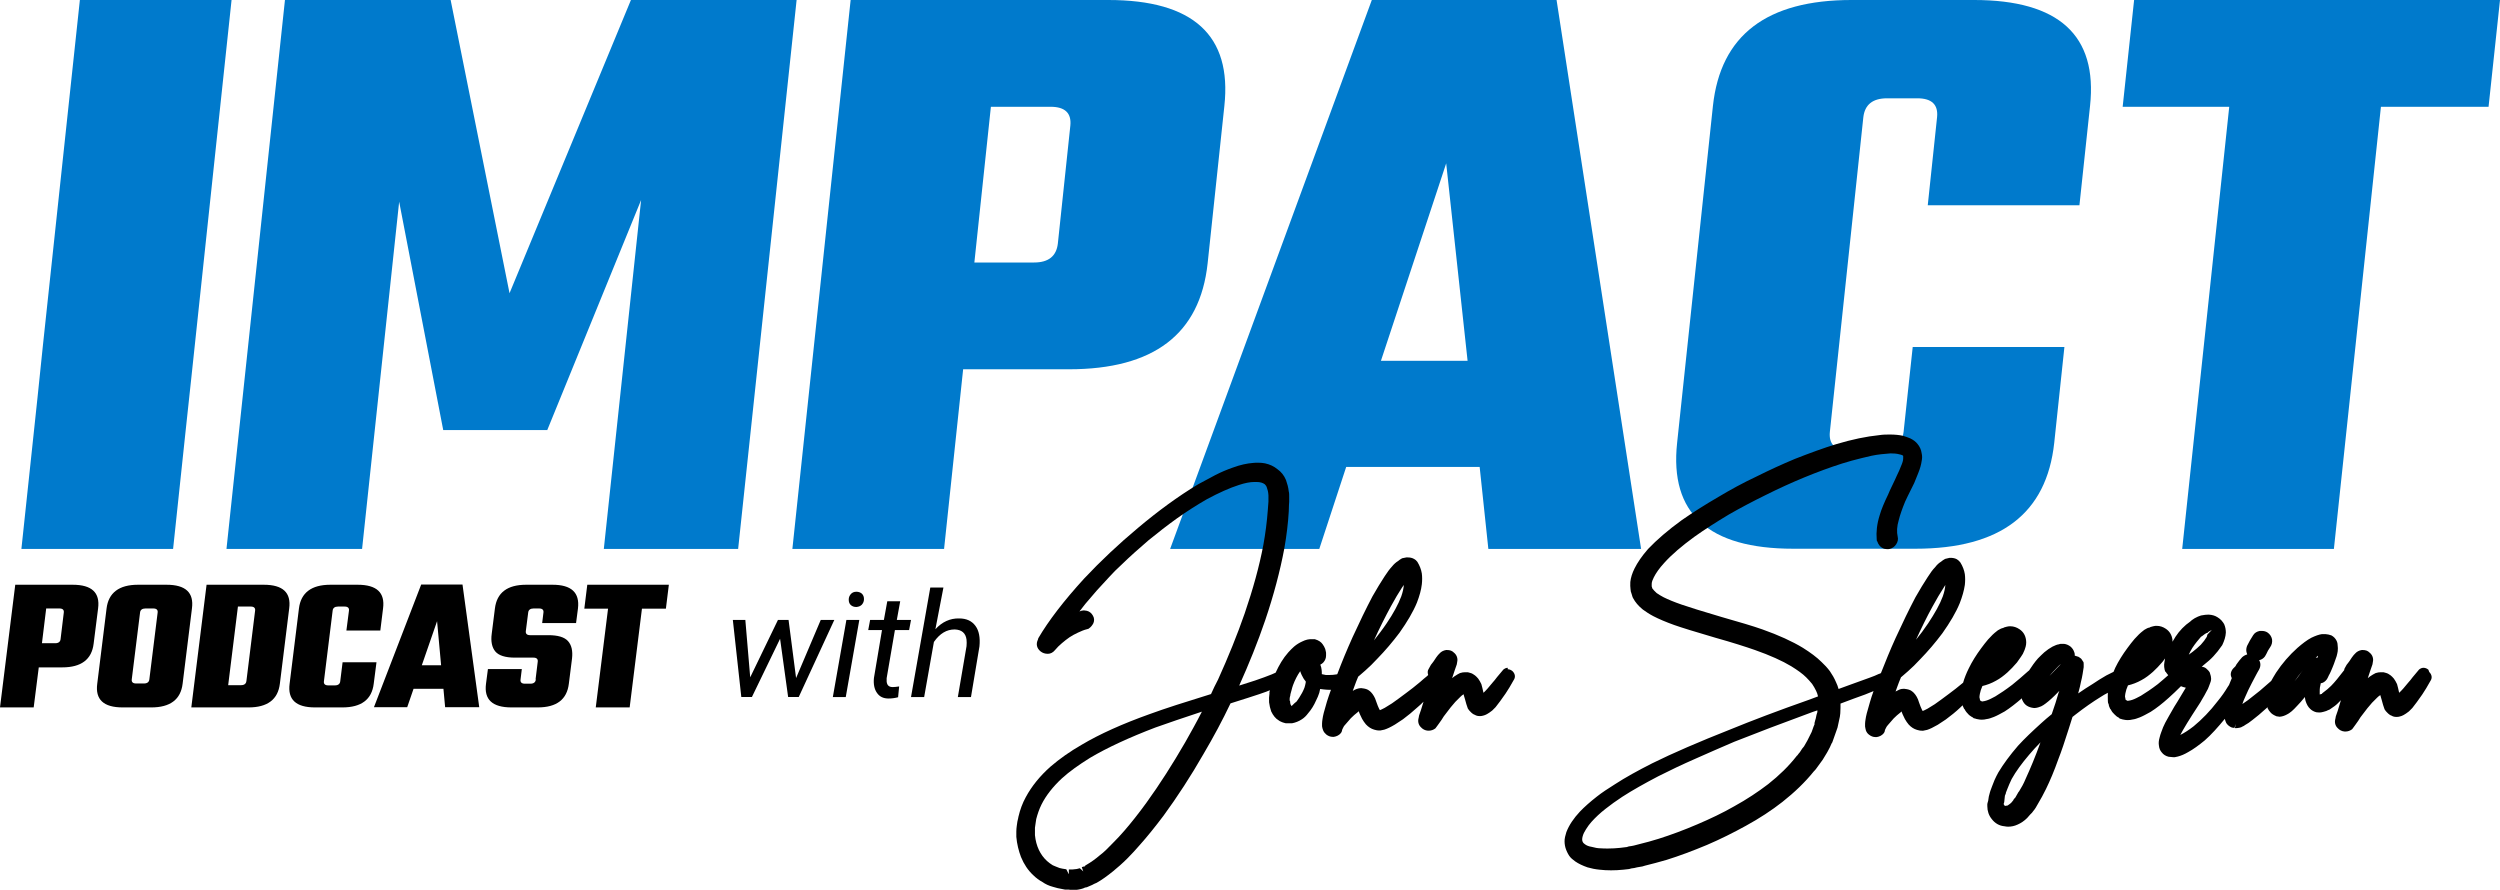 <svg xmlns="http://www.w3.org/2000/svg" viewBox="0 0 118 42" width="118" height="42">
  <defs>
    <style>
      .d {
        fill: #000;
      }

      .d, .e {
        stroke-width: 0px;
      }

      .e {
        fill: #007acc;
      }
    </style>
  </defs>
  <g id="b" data-name="impact">
    <path class="e" d="M17.08,25.91h-6.39L13.45,0h7.82l2.78,13.84L29.78,0h7.82l-2.76,25.91h-6.34l1.76-16.47-4.43,10.86h-4.91l-2.08-10.78-1.75,16.39Z"/>
    <path class="e" d="M40.15,0h12.16c4.01,0,5.84,1.67,5.48,5l-.79,7.43c-.36,3.34-2.54,5-6.55,5h-4.99l-.9,8.48h-7.16L40.15,0ZM49.93,11.5l.59-5.57c.06-.59-.25-.89-.93-.89h-2.82l-.78,7.35h2.82c.68,0,1.05-.3,1.12-.89Z"/>
    <path class="e" d="M70.25,25.91l-.41-3.87h-6.3l-1.27,3.87h-7.04L64.75,0h8.72l3.99,25.91h-7.2ZM65.18,17.03h4.09l-1.01-9.32-3.08,9.32Z"/>
    <path class="e" d="M98.15,9.69h-7.16l.44-4.16c.06-.59-.25-.89-.93-.89h-1.43c-.68,0-1.05.3-1.12.89l-1.58,14.85c-.06.59.25.89.93.89h1.43c.68,0,1.05-.3,1.12-.89l.43-4h7.16l-.48,4.52c-.36,3.34-2.54,5-6.55,5h-5.77c-4.01,0-5.84-1.67-5.48-5l1.69-15.9c.36-3.34,2.54-5,6.55-5h5.77c4.01,0,5.84,1.67,5.48,5l-.5,4.68Z"/>
    <path class="e" d="M118,0l-.54,5.04h-5.08l-2.22,20.87h-7.16l2.22-20.87h-5.03l.54-5.04h17.27Z"/>
    <polygon class="e" points="9.03 17.84 10.93 0 3.77 0 2.03 16.26 1.77 18.77 1.01 25.91 8.17 25.91 8.76 20.35 9.03 17.84"/>
  </g>
  <g id="c" data-name="subtext">
    <g>
      <path class="d" d="M71.17,31.52c-.06,0-.17.02-.25.13l-.26.31c-.07.1-.15.19-.22.27-.16.2-.3.36-.42.47-.04-.18-.07-.31-.1-.41-.05-.1-.09-.18-.15-.26-.05-.06-.1-.11-.15-.15-.07-.05-.14-.1-.23-.12-.04-.01-.08-.02-.11-.03,0,0-.12,0-.13,0-.07,0-.15.01-.24.04-.08.04-.17.09-.27.16-.03.02-.06.05-.1.08.1-.3.17-.52.22-.65,0,0,.02-.11.02-.12.04-.17-.03-.34-.16-.44-.08-.08-.17-.12-.34-.12,0,0-.02,0-.02,0-.13.02-.24.08-.31.16-.05.04-.1.11-.16.19l-.12.18c-.04.05-.07.1-.13.17l-.1.18c-.07.1-.06.2-.03.3-.03.03-.05.05-.05.05-.1.08-.22.18-.33.28-.23.19-.45.37-.66.52-.26.2-.49.36-.67.49-.14.09-.26.16-.34.21-.11.06-.18.09-.23.11-.02-.04-.06-.1-.1-.21l-.07-.19c-.04-.12-.07-.2-.11-.26-.04-.07-.09-.14-.14-.19-.04-.04-.08-.07-.14-.11-.06-.03-.12-.05-.18-.06-.02,0-.13-.02-.14-.02-.07,0-.14.01-.22.04-.06.02-.11.05-.18.09.03-.07.05-.15.08-.22.05-.14.11-.3.18-.46.01,0,.02-.01.03-.02l.3-.26c.18-.16.38-.35.58-.57.36-.37.71-.78,1.04-1.22.36-.51.64-.98.82-1.42.12-.31.2-.6.23-.86.02-.18.02-.35,0-.51-.03-.19-.1-.37-.21-.55-.04-.05-.08-.1-.18-.15-.08-.04-.16-.06-.29-.06-.02,0-.03,0-.05,0l-.2.04c-.07.04-.15.09-.19.13-.1.06-.2.15-.28.25-.12.13-.24.29-.36.48-.17.26-.36.57-.57.94-.3.57-.61,1.21-.94,1.93-.27.6-.51,1.18-.72,1.74-.01,0-.02.01-.03.01-.11.02-.23.03-.35.03-.06,0-.12,0-.16,0-.06-.01-.13-.03-.19-.04,0-.07,0-.14-.01-.21-.01-.09-.03-.16-.05-.2,0-.01,0-.03-.01-.04.05-.02.1-.06.14-.1.09-.1.13-.21.13-.33v-.13s-.03-.16-.04-.18c-.03-.08-.07-.15-.12-.22-.07-.1-.17-.18-.37-.24-.02,0-.15,0-.17,0-.05,0-.11,0-.19.02-.08.02-.16.05-.24.09-.13.06-.25.13-.38.24-.09.08-.18.17-.27.27-.25.28-.44.61-.6.96-.06.03-.12.05-.18.08-.21.09-.48.18-.79.29l-.75.24c.46-1.02.88-2.06,1.23-3.09.4-1.18.7-2.32.9-3.38.11-.63.18-1.22.21-1.75,0-.27.02-.42.02-.45v-.23c0-.11,0-.2-.02-.26-.02-.19-.07-.37-.13-.54-.09-.22-.23-.39-.4-.51-.17-.14-.36-.23-.59-.28-.1-.02-.21-.03-.33-.03-.07,0-.15,0-.23.01-.28.02-.61.09-.96.22-.26.09-.55.21-.84.36-.25.13-.51.27-.8.43-.95.57-1.9,1.27-2.84,2.06-.91.76-1.76,1.56-2.54,2.39-.95,1.04-1.68,1.99-2.16,2.81,0,.02-.02.04-.02.07-.1.2-.06.41.13.56.09.07.2.11.34.11h0c.13,0,.25-.07.33-.17.1-.12.21-.23.33-.33.12-.1.24-.2.36-.28.12-.08.25-.15.4-.22.15-.07.29-.13.42-.16.01,0,.02,0,.03-.01.03,0,.05-.01.07-.03.09-.06.16-.15.21-.25.05-.12.04-.25-.03-.36-.06-.11-.16-.19-.28-.22-.02,0-.12-.02-.14-.02-.07,0-.14.02-.21.05,0,0,0,0,0,0,.09-.12.19-.24.28-.36.16-.19.34-.4.54-.63l.58-.63c.17-.19.37-.39.6-.6.39-.38.81-.75,1.25-1.13.44-.36.89-.71,1.35-1.04.49-.35.97-.65,1.42-.91.56-.3,1.07-.53,1.51-.67.27-.09.52-.14.72-.14,0,0,.1,0,.11,0,.17,0,.3.04.39.11.04.04.08.09.1.17.03.08.06.18.07.35v.3s-.01.16-.03.4c-.04.54-.11,1.09-.21,1.64-.19,1.01-.49,2.09-.88,3.23-.35,1.01-.78,2.07-1.26,3.13-.12.23-.23.45-.33.68-1.23.38-2.17.68-2.88.94-1.29.46-2.38.95-3.22,1.45-.56.32-1.05.67-1.47,1.03-.51.45-.9.94-1.17,1.44-.16.29-.27.59-.35.93,0,.03-.02.09-.05.23,0,.03-.01.1-.03.21-.01.08-.02.16-.02.26v.25c.03.34.11.66.22.95.14.34.33.63.58.86.13.13.28.24.43.32.14.1.31.18.5.23.12.04.28.08.57.13.03,0,.07,0,.13,0,.01,0,.03,0,.04,0l.15.02h.13s.02,0,.02,0c.19-.02.38-.06.48-.12.05,0,.07,0,.33-.12.06-.03.12-.07.21-.1.25-.14.51-.33.77-.54.22-.18.45-.38.68-.61.21-.21.41-.43.6-.65.34-.38.71-.84,1.11-1.37.65-.89,1.29-1.87,1.89-2.92.46-.78.89-1.58,1.27-2.38.64-.2,1.1-.35,1.37-.44.18-.06.34-.12.49-.18-.02.06-.03.12-.02.14-.02.14-.03.28-.02.43.02.15.05.29.1.43.09.19.21.34.35.42.03.02.06.05.17.09.05.02.1.03.17.05.05,0,.1,0,.15,0,.05,0,.1,0,.14,0,.16-.03.32-.09.47-.19.11-.07.21-.17.29-.28.15-.17.28-.38.38-.61.06-.12.11-.23.15-.36.01-.05.02-.11.04-.18.05,0,.1.02.15.02.1.01.19.02.28.02.03,0,.06,0,.08,0-.07.2-.14.39-.19.56-.06.2-.11.38-.15.53-.03.12-.05.22-.06.3-.01.07-.02.14-.02.2v.13c.01.06.02.12.05.19.03.08.09.15.15.2.09.07.19.11.3.11h.06c.13-.02.25-.08.33-.18.02-.03.04-.06.05-.1,0-.05.03-.1.06-.16.02-.05.05-.09.09-.13.08-.09.17-.2.27-.31.1-.1.2-.19.33-.29.01-.01.03-.03.04-.04l.05.13c.04.09.08.17.11.23.06.1.11.18.18.26.12.13.25.21.39.25.07.02.14.04.25.04.01,0,.03,0,.04,0l.19-.04c.13-.04.3-.12.5-.24l.38-.25c.23-.17.46-.36.69-.57.11-.09.19-.17.28-.26l-.12.39-.09.26s-.02.09-.02.11c-.05.17-.01.33.1.44.09.1.2.16.34.17,0,0,.03,0,.03,0,.12,0,.23-.04.32-.11.02-.02.04-.05.06-.08.05-.06.12-.17.23-.32.07-.12.14-.22.2-.29.15-.21.31-.4.45-.56l.24-.24c.05-.05.1-.09.15-.12.02.06.03.13.06.21.05.19.09.33.14.46.04.06.08.12.11.14.08.09.17.15.22.16.06.04.14.06.22.06.06,0,.12,0,.17-.02.06-.01.12-.04.18-.07.07-.04.15-.09.25-.17l.16-.16c.13-.16.29-.38.47-.64.12-.18.25-.39.38-.63.1-.14.08-.3-.05-.43-.07-.06-.15-.09-.23-.09ZM64.84,30.25c.27-.6.55-1.15.81-1.63.19-.35.37-.65.52-.88.03-.04.06-.09.09-.13-.01.16-.05.34-.12.54-.14.37-.37.8-.69,1.27-.18.27-.39.54-.61.82ZM60.87,33.07c0-.08,0-.15.03-.23,0-.06.03-.15.06-.26.02-.08.04-.16.07-.24.09-.24.2-.46.34-.66.02.06.04.12.07.18.05.11.11.21.19.3,0,.02,0,.04,0,.06-.02.1-.04.18-.06.24-.03.07-.06.15-.11.24-.1.18-.19.32-.26.41-.06.05-.13.1-.24.22,0-.01-.04-.08-.05-.09-.01-.05-.02-.1-.02-.16ZM50.44,41.25h0l-.11-.22c-.14-.02-.25-.04-.32-.06-.12-.05-.24-.09-.32-.13-.1-.06-.19-.13-.27-.2-.32-.29-.52-.71-.57-1.22v-.35c.02-.13.03-.21.03-.21,0,0,0,0,0,0,.02-.12.03-.2.03-.2.06-.23.14-.47.25-.69.21-.42.54-.84.96-1.23.35-.32.8-.64,1.33-.97.81-.48,1.85-.96,3.08-1.43.59-.21,1.32-.46,2.2-.75-.26.51-.53.99-.79,1.45-.59,1.02-1.2,1.98-1.83,2.85-.37.51-.72.95-1.04,1.32-.17.2-.36.4-.57.61-.21.22-.4.41-.59.55-.21.18-.42.33-.63.45-.05.03-.1.06-.06.07-.03,0-.13.02-.16.04l.07.2-.16-.15c-.09.03-.19.05-.36.06h-.16v.21h0Z"/>
      <path class="d" d="M114.62,31.61c-.07-.06-.15-.09-.23-.09-.06,0-.17.02-.25.13l-.26.31c-.07.1-.15.19-.22.27-.16.2-.3.36-.42.47-.04-.18-.07-.31-.1-.41-.05-.1-.09-.18-.15-.26-.05-.06-.1-.11-.15-.15-.07-.05-.14-.1-.23-.12-.04-.01-.08-.02-.11-.03,0,0-.12,0-.13,0-.07,0-.15.01-.24.04-.08.04-.17.09-.27.16-.03.02-.06.05-.1.08.1-.3.17-.52.22-.65,0,0,.02-.11.02-.12.04-.17-.03-.34-.16-.44-.08-.08-.17-.12-.34-.12,0,0-.02,0-.02,0-.13.02-.24.08-.31.16-.05.04-.1.11-.16.19l-.12.18c-.04.05-.07.1-.13.17l-.1.18s-.01.05-.02.08c0,0,0,0-.01.01-.23.3-.43.55-.6.72-.12.12-.23.21-.34.29-.05.04-.11.08-.09.09-.03,0-.06.02-.11.03,0-.04,0-.08,0-.13,0-.06,0-.13.01-.2.01-.06.02-.12.04-.2.11-.01.21-.08.29-.19.03-.06.07-.12.09-.18.03-.06.07-.12.1-.2.05-.12.1-.23.14-.34.05-.13.09-.26.13-.37.02-.08.04-.16.05-.23.01-.11.01-.2,0-.24,0-.08-.01-.16-.05-.25-.06-.12-.14-.2-.25-.26,0,0-.14-.04-.14-.04-.02,0-.12-.02-.14-.02h-.16c-.15.02-.31.08-.5.17-.21.11-.43.28-.66.48-.38.34-.72.73-1.01,1.17-.09.14-.16.27-.23.39l-.53.46c-.21.17-.4.32-.57.45-.1.07-.18.13-.26.18.03-.1.08-.22.14-.35.08-.19.18-.4.3-.63.05-.09.11-.2.2-.38,0-.01.15-.27.15-.27.08-.15.08-.31,0-.44.15-.03.27-.13.34-.29.04-.1.11-.22.18-.32.08-.11.11-.24.09-.38-.03-.13-.1-.24-.22-.32-.08-.05-.17-.07-.26-.07-.01,0-.09,0-.1,0-.14.03-.24.09-.31.2-.11.17-.21.34-.29.51-.05.13-.05.26,0,.37,0,.01,0,.02.01.03-.08.02-.16.06-.24.13-.09.1-.18.21-.27.34,0,.02-.04.06-.05.09l-.11.11c-.11.13-.14.29-.07.42,0,0,0,.02.01.03-.05.12-.09.21-.13.32-.02.03-.04.06-.06.09-.13.22-.29.45-.48.68-.35.46-.74.86-1.13,1.18-.23.18-.45.32-.63.41,0,0,0,0,0,0,.03-.06.07-.13.12-.22.13-.22.27-.46.44-.72l.31-.48c.06-.09.11-.17.14-.23.1-.17.18-.3.22-.39.06-.1.1-.18.12-.25.02-.06.04-.11.06-.16,0,0,.03-.09.03-.09.02-.08.02-.15,0-.24l-.05-.17c-.04-.07-.1-.13-.17-.19-.05-.04-.11-.07-.21-.08.03-.02.06-.05.08-.07.19-.15.34-.28.47-.42.14-.15.27-.31.42-.53.1-.21.16-.4.17-.59,0-.13-.02-.26-.08-.4-.03-.05-.06-.1-.13-.18-.06-.06-.12-.11-.19-.15-.11-.07-.24-.11-.41-.12-.1,0-.21.01-.36.04-.1.03-.19.07-.3.13l-.12.08c-.05.04-.09.07-.08.07-.28.19-.52.44-.71.73-.05.08-.09.16-.14.23,0-.03,0-.07,0-.1-.03-.21-.13-.39-.31-.51-.13-.09-.28-.14-.43-.14-.05,0-.1,0-.17.02-.1.02-.17.05-.17.06-.08.01-.15.05-.25.11l-.15.12s-.05.05-.1.09c-.06.06-.13.13-.21.22-.11.13-.22.27-.33.42-.23.31-.43.63-.58.94-.03.07-.05.13-.08.19-.1.05-.21.1-.34.17-.22.13-.44.26-.64.4-.23.14-.46.29-.69.45.07-.25.11-.43.13-.54.03-.12.06-.25.08-.38l.05-.32v-.15c0-.06,0-.09-.04-.13-.02-.04-.05-.08-.08-.12-.02-.02-.11-.08-.13-.09-.03-.01-.06-.02-.16-.05h-.01c0-.06,0-.11-.03-.18-.03-.09-.08-.17-.17-.25-.09-.07-.2-.12-.31-.13,0,0-.11,0-.12,0-.02,0-.08,0-.11.02-.09.01-.19.05-.31.11-.13.07-.26.16-.39.27-.09.08-.19.18-.3.29-.15.17-.29.37-.42.57,0,0-.02.01-.03.02-.26.24-.52.45-.76.65-.3.23-.57.41-.8.55-.15.08-.28.15-.4.19-.07.02-.12.04-.22.05,0,0-.02,0-.03-.01-.02-.01-.05-.03-.07-.04,0-.04-.03-.13-.03-.15,0-.05.01-.09.02-.16.02-.11.06-.24.12-.37h0c.21-.05.43-.13.64-.25.19-.1.37-.24.54-.39.15-.14.3-.29.45-.47.06-.08.12-.17.19-.27l.09-.14s.08-.18.08-.18c0-.02.02-.04.02-.06.05-.13.07-.27.05-.41-.03-.22-.13-.39-.31-.51-.13-.09-.28-.14-.43-.14-.05,0-.1,0-.17.02-.1.02-.17.05-.17.06-.07.01-.15.05-.25.11l-.15.12s-.05.05-.1.09c-.06.06-.13.13-.21.22-.11.13-.22.27-.33.42-.23.31-.43.63-.58.94-.12.24-.21.47-.27.68,0,0,0,0-.01.01-.23.19-.45.37-.66.52-.26.2-.49.36-.67.49-.14.09-.26.16-.34.21-.11.06-.18.09-.23.11-.02-.04-.06-.1-.1-.21l-.07-.19c-.03-.11-.07-.2-.11-.27-.04-.07-.09-.14-.14-.19-.04-.04-.08-.07-.14-.11-.06-.03-.12-.05-.18-.06-.02,0-.13-.02-.14-.02-.07,0-.15.01-.22.04-.05.02-.11.05-.18.09.03-.07.05-.15.08-.22.05-.14.11-.3.18-.46.01,0,.02-.01.03-.02l.3-.26c.18-.16.38-.35.58-.57.36-.37.71-.78,1.04-1.22.36-.51.64-.98.82-1.42.12-.31.2-.59.24-.86.02-.18.02-.35,0-.51-.03-.19-.1-.37-.21-.55-.04-.05-.08-.1-.18-.16-.08-.04-.17-.06-.29-.06h-.04l-.21.05c-.07.04-.15.09-.19.13-.1.06-.2.15-.28.26-.12.12-.24.29-.36.48-.17.26-.36.57-.57.94-.3.57-.61,1.21-.94,1.93-.26.57-.48,1.12-.69,1.65-.03.02-.06.03-.1.04-.12.06-.27.12-.44.18-.24.09-.55.2-.94.34l-.52.19c-.03-.11-.07-.22-.12-.32-.08-.19-.18-.36-.29-.52-.12-.16-.25-.3-.39-.43-.23-.23-.53-.45-.88-.67-.51-.31-1.15-.6-1.91-.87-.45-.16-1.1-.35-1.94-.59-.92-.27-1.55-.47-1.87-.58-.35-.12-.64-.24-.86-.35-.13-.07-.25-.14-.33-.2-.09-.08-.16-.16-.21-.23,0-.02,0-.05-.02-.08v-.12c0-.09.04-.19.1-.31.1-.2.26-.43.49-.68.35-.39.83-.8,1.42-1.23.49-.35,1.04-.7,1.64-1.06.56-.32,1.13-.62,1.72-.91,1.24-.62,2.46-1.12,3.61-1.49.31-.1.62-.18.94-.26.31-.08.62-.15.91-.18.18-.02.33-.03.44-.04.16,0,.29.01.4.04.15.03.19.06.2.08,0,.02,0,.05,0,.12,0,.1-.04.22-.11.38-.04.11-.1.25-.19.43-.04.1-.11.24-.2.43-.1.21-.18.37-.21.46-.18.37-.32.7-.4.98-.13.41-.17.8-.14,1.14,0,.03,0,.07.03.1.02.07.06.14.11.2.06.07.13.11.21.14.05.01.1.02.15.02.02,0,.09,0,.11-.01.13-.03.24-.11.31-.22.08-.12.1-.25.07-.36-.05-.22-.04-.48.05-.78.06-.24.16-.53.3-.87.02-.05.16-.34.43-.88.08-.19.14-.35.19-.47.09-.22.14-.41.16-.56.03-.13.03-.26,0-.38-.02-.16-.09-.31-.19-.43-.09-.12-.21-.2-.35-.27-.1-.04-.21-.08-.34-.12-.18-.04-.39-.06-.62-.06-.16,0-.32,0-.51.03-.59.06-1.28.2-2.04.43-.59.18-1.24.42-1.93.69-.6.25-1.21.53-1.83.84-.62.29-1.22.62-1.79.96-.62.36-1.2.73-1.72,1.09-.65.47-1.18.93-1.59,1.36-.29.33-.5.64-.64.92-.11.22-.18.44-.2.64-.01.13,0,.25.01.34,0,.07.02.15.05.22.04.14.06.2.07.2,0,0,0,0,0,0,.1.19.25.37.46.54.14.1.3.21.49.31.27.14.6.28.99.42.34.12.98.32,1.94.6.82.23,1.44.43,1.87.58.71.25,1.29.51,1.72.77.29.18.53.35.7.52.09.09.19.2.28.31.07.1.13.21.19.33.04.08.07.17.09.26l-.4.15c-1.48.52-2.74,1-3.74,1.41-1.47.58-2.72,1.12-3.69,1.6-.67.34-1.27.67-1.76.99-.32.2-.61.39-.85.58-.32.25-.59.49-.8.71-.29.31-.51.63-.64.97l-.06.22s-.02.11-.02.12c-.01.13,0,.26.04.4.04.13.1.26.18.38.07.1.17.18.28.26.16.11.35.2.58.28.17.05.36.09.57.11.17.02.35.03.54.03s.38-.01.58-.03l.27-.03.11-.03.14-.02c.08-.02.16-.04.24-.05.09-.01.19-.03.26-.06.33-.08.66-.17,1.01-.27.61-.19,1.25-.43,1.92-.71.63-.27,1.25-.58,1.83-.9.64-.35,1.22-.73,1.73-1.13.57-.45,1.07-.93,1.48-1.44.04-.03.07-.08.1-.11l.32-.44.2-.33s.07-.12.14-.26c.04-.09.07-.15.08-.18.02-.02.03-.04.04-.07.1-.27.16-.44.17-.48,0-.01.07-.19.07-.2,0,0,.11-.51.11-.51l.02-.16s0-.12.01-.26c0-.06,0-.13,0-.2l.64-.24c.38-.13.69-.25.92-.35-.07.18-.12.36-.17.52-.06.2-.11.38-.15.53-.03.12-.05.22-.06.3-.01.07-.02.13-.02.19v.13c.01.06.02.12.04.19.03.08.08.15.15.2.09.07.19.11.3.11h.06c.13-.02.25-.08.33-.18.02-.03.04-.06.05-.1,0-.05.03-.1.06-.16.02-.04.05-.09.09-.13.08-.09.18-.2.27-.31.1-.1.2-.19.33-.29.01-.01.03-.03.04-.04l.05.13c.04.09.08.17.11.23.06.1.11.18.18.26.12.13.25.21.39.25.07.02.14.04.25.04.01,0,.03,0,.04,0l.19-.04c.13-.04.29-.12.5-.24l.38-.25c.23-.17.47-.36.69-.57.04-.04.07-.07.11-.1,0,.03.01.06.03.09.01.03.03.08.06.1.03.06.05.09.09.14.06.07.1.11.11.12,0,0,.07.06.08.06.02.02.08.05.1.06.04.04.05.05.1.05.04.02.09.03.15.04.05.01.11.02.17.02.08,0,.17-.01.24-.03.1-.01.21-.05.34-.1.15-.06.31-.15.51-.26.25-.16.52-.37.81-.62,0,.04.01.07.03.1.09.2.25.33.55.36.06,0,.12-.01.19-.03l.14-.05c.07-.03.14-.08.22-.14.16-.12.36-.3.6-.55.01-.01.03-.03.04-.04-.01.04-.03.07-.04.1-.08.29-.19.63-.32,1-.17.14-.34.28-.49.42-.43.39-.79.73-1.1,1.07-.38.44-.69.86-.93,1.26l-.09.17-.09.19-.11.28c-.03.07-.05.12-.06.16-.02.04-.03.09-.05.15l-.05.19-.03.2s-.04.12-.04.15v.1c0,.23.07.44.21.61.15.2.36.32.6.34.06.01.11.02.17.02.15,0,.3-.03.45-.1.16-.07.31-.17.45-.31.02-.02.07-.08.14-.16l.09-.09s.04-.05.06-.08h0c.08-.09.15-.21.22-.34.13-.22.26-.45.38-.7.19-.39.39-.86.58-1.4.15-.38.31-.86.49-1.43.05-.17.11-.36.18-.57l.14-.11c.41-.32.81-.6,1.2-.84.1-.07.22-.13.33-.19,0,.09-.01.19,0,.39,0,.06.01.11.04.16,0,.05.02.1.04.14.01.03.03.08.06.1,0,.02.06.1.07.12.07.08.12.13.2.2.02.02.08.05.1.06.04.04.05.06.1.06.04.02.09.03.15.04.05.01.11.02.17.02.08,0,.17-.01.24-.03.1-.01.21-.05.34-.1.15-.06.31-.15.51-.26.27-.17.55-.39.85-.66.18-.16.38-.35.58-.55.07.03.14.05.23.07-.03.05-.39.65-.39.65-.06.09-.11.17-.15.24-.2.34-.34.6-.43.76-.07.14-.14.29-.19.45-.03.08-.06.17-.08.26-.04.14-.05.26-.03.37.01.13.06.24.13.32.08.11.2.18.33.21.02,0,.19.02.21.02h.03s.03,0,.05,0l.14-.03c.16-.04.32-.11.49-.21.24-.13.5-.32.78-.55.31-.27.63-.63.95-1.02.02.07.04.15.07.2.06.09.14.16.26.21.02,0,.09.02.12.02l.08-.19h0l-.06.2s.04,0,.06,0c.05,0,.1-.01.16-.02.06-.01.11-.03.13-.05.05-.02.11-.05.14-.08.1-.05.21-.13.35-.24l.3-.24c.13-.11.27-.24.41-.36,0,.02,0,.03,0,.05.04.08.09.15.14.2.06.07.14.12.28.18.01,0,.14.02.14.02,0,0,.01,0,.02,0,.12-.01.23-.05.34-.11.05-.02.12-.07.22-.15.07-.06.16-.15.26-.26.11-.11.23-.25.36-.41,0,.06.02.12.03.18.05.16.12.29.22.38.07.07.17.13.29.16.04,0,.08.01.12.01.01,0,.12,0,.13-.01.06-.01.12-.03.22-.06.03-.02.07-.03.16-.07l.23-.16c.1-.07.2-.18.3-.28l-.15.5-.09.26s-.02.09-.02.11c-.05.17-.01.33.1.44.09.1.2.16.34.17,0,0,.03,0,.03,0,.12,0,.23-.04.32-.11.02-.02.04-.05.06-.08.05-.06.12-.17.23-.32.07-.12.14-.22.2-.29.15-.21.31-.4.45-.56l.24-.24c.05-.05.1-.09.15-.12.02.06.03.13.06.21.05.19.09.33.14.46.04.06.08.12.11.14.08.09.17.15.22.16.06.04.14.06.22.06.06,0,.12,0,.17-.02.06-.01.12-.04.18-.07.07-.04.15-.09.25-.17l.16-.16c.13-.16.29-.38.47-.64.12-.18.25-.39.38-.63.1-.14.08-.3-.05-.43ZM109.31,31.03s.07-.05.1-.08c0,.03-.01.06-.02.09-.03,0-.06,0-.08,0h0ZM108.71,31.62l-.1.13c-.1.15-.21.29-.31.41.13-.19.27-.37.41-.54ZM102.22,31.7c.03.07.08.11.12.17-.16.14-.33.29-.49.42-.3.23-.57.41-.8.55-.15.08-.28.15-.4.19-.07.02-.12.04-.22.05,0,0-.02,0-.03-.01-.02-.01-.05-.03-.07-.04,0-.03-.03-.13-.03-.15,0-.05.01-.09.02-.16.02-.11.06-.24.12-.37h0c.21-.05.43-.13.64-.25.19-.1.37-.24.54-.39.15-.14.3-.29.45-.47.04-.05.08-.11.12-.16,0,.03-.01.06-.02.12,0,.02-.01.04-.01.06-.03.15-.01.3.04.45ZM103.9,30.05s.08-.05.15-.11c.04-.03.08-.05.1-.06.04-.02.07-.02.08-.02l-.02-.02.19-.11-.21.22s-.02.07-.03.11c-.07.12-.17.25-.28.37-.11.11-.24.22-.38.33-.06.05-.12.09-.19.14.05-.11.1-.21.17-.32.13-.2.29-.39.42-.54ZM97.25,31.37s-.41.42-.51.53c.05-.06.1-.13.17-.2.07-.07.14-.15.23-.24.04-.04.07-.07.11-.1,0,0,0,.01.02.02ZM90.41,30.25c.28-.61.55-1.16.81-1.63.19-.35.37-.65.52-.88.03-.04.06-.09.08-.13-.01.16-.05.34-.12.54-.14.38-.38.8-.69,1.27-.18.27-.39.55-.61.82ZM85.66,34.15c-.03.06-.08.2-.15.4,0,0-.2.39-.2.4l-.16.28-.09.11-.11.17s-.06.06-.12.15c-.02.01-.03.02-.04.04-.36.46-.81.9-1.33,1.31-.47.36-1.01.72-1.61,1.05-.54.31-1.13.59-1.74.85-.63.27-1.25.5-1.82.68-.31.1-.62.18-.94.26l-.23.06c-.08.02-.16.03-.24.04l-.09.03s-.25.03-.33.04c-.19.02-.38.03-.56.03-.12,0-.24,0-.36-.01-.13,0-.27-.03-.42-.07-.13-.02-.23-.06-.31-.12-.09-.06-.17-.15-.11-.37.03-.12.09-.23.16-.34.08-.13.17-.25.26-.35.18-.2.4-.41.67-.62.23-.18.49-.37.78-.56.48-.31,1.05-.63,1.7-.97.53-.27,1.12-.55,1.78-.84.6-.27,1.21-.53,1.81-.79,1.01-.4,2.24-.87,3.71-1.41l.21-.07v.08s-.04.13-.04.13l-.04.19s-.03.08-.04.14c-.02.05-.02.09-.02.1ZM95.28,37.37l-.16.28s-.04.04-.05.05c-.03.04-.05.07-.04.07,0,0,0,0,0,0l-.1.12s-.1.09-.17.13c0,0-.13.02-.13.02-.02-.02-.04-.06-.06-.09.01-.02.03-.08.03-.1l.03-.28s.02-.05.03-.08c0,.02-.02.05-.04.07.02-.02.03-.06.05-.09,0,0,0,0,0-.01h0s.01-.04.01-.05c.05-.13.07-.18.07-.18,0,0,0,0,0,0l.09-.22.11-.24c.2-.36.48-.74.82-1.14.16-.19.34-.39.54-.59-.24.67-.48,1.24-.7,1.72-.09.22-.2.42-.32.61Z"/>
    </g>
    <g>
      <path class="d" d="M37.56,32.04l1.18-2.78h.64l-1.68,3.64h-.5l-.38-2.75-1.33,2.75h-.5l-.4-3.64h.59l.23,2.71,1.31-2.71h.5l.36,2.78Z"/>
      <path class="d" d="M39.92,32.9h-.61l.64-3.64h.61l-.64,3.64ZM40.42,27.93c.1,0,.19.03.26.09.07.07.1.15.1.26,0,.11-.04.19-.1.26-.07.07-.15.1-.26.11-.11,0-.19-.03-.26-.09s-.1-.15-.1-.26c0-.11.04-.19.1-.26s.15-.11.26-.11Z"/>
      <path class="d" d="M42.49,28.38l-.16.88h.67l-.09.48h-.67l-.39,2.27c0,.06,0,.11,0,.16.02.18.11.26.29.26.07,0,.17-.01.3-.03l-.05.51c-.15.04-.3.06-.45.06-.25,0-.43-.09-.55-.27-.12-.17-.17-.41-.14-.7l.38-2.26h-.65l.09-.48h.65l.16-.88h.61Z"/>
      <path class="d" d="M44.15,29.7c.32-.35.7-.52,1.12-.51.35,0,.6.12.77.35s.23.55.19.97l-.4,2.39h-.62l.41-2.4c.01-.11.01-.21,0-.31-.04-.31-.23-.47-.56-.48-.38,0-.7.19-.98.59l-.46,2.6h-.62l.91-5.17h.62l-.38,1.97Z"/>
    </g>
    <g>
      <path class="d" d="M.72,27.6h2.71c.9,0,1.3.37,1.2,1.12l-.21,1.66c-.09.75-.59,1.12-1.48,1.12h-1.11l-.24,1.89H0l.72-5.79ZM2.86,30.16l.15-1.24c.02-.13-.05-.2-.2-.2h-.63l-.2,1.64h.63c.15,0,.24-.07.25-.2Z"/>
      <path class="d" d="M6.51,27.6h1.35c.9,0,1.3.37,1.2,1.12l-.44,3.55c-.09.75-.59,1.12-1.48,1.12h-1.35c-.9,0-1.3-.37-1.2-1.12l.44-3.55c.09-.74.59-1.12,1.48-1.12ZM7.05,32.06l.39-3.14c.02-.13-.05-.2-.2-.2h-.38c-.15,0-.24.07-.25.2l-.39,3.14c-.02.13.05.2.2.2h.38c.15,0,.24-.07.25-.2Z"/>
      <path class="d" d="M9.75,27.6h2.7c.9,0,1.3.37,1.2,1.12l-.44,3.55c-.09.75-.59,1.12-1.48,1.12h-2.7l.72-5.79ZM11.63,32.15l.41-3.32c.02-.13-.05-.2-.2-.2h-.61l-.46,3.71h.61c.15,0,.24-.07.25-.2Z"/>
      <path class="d" d="M17.95,29.76h-1.6l.12-.93c.02-.13-.05-.2-.2-.2h-.32c-.15,0-.24.07-.25.2l-.41,3.32c-.02.13.05.2.2.2h.32c.15,0,.24-.07.25-.2l.11-.89h1.6l-.13,1.01c-.09.75-.59,1.12-1.48,1.12h-1.29c-.9,0-1.3-.37-1.2-1.12l.44-3.55c.09-.74.59-1.12,1.48-1.12h1.29c.9,0,1.3.37,1.2,1.12l-.13,1.05Z"/>
      <path class="d" d="M21.01,33.38l-.08-.87h-1.41l-.3.87h-1.57l2.23-5.79h1.95l.79,5.79h-1.61ZM19.91,31.4h.91l-.19-2.08-.72,2.08Z"/>
      <path class="d" d="M25.28,32.06l.1-.82c.02-.13-.05-.2-.2-.2h-.88c-.45,0-.76-.1-.92-.29-.16-.19-.22-.48-.17-.84l.15-1.19c.09-.74.58-1.12,1.47-1.12h1.25c.89,0,1.29.37,1.2,1.12l-.09.69h-1.6l.06-.49c.02-.13-.05-.2-.2-.2h-.27c-.15,0-.24.07-.25.2l-.11.86c-.02.13.05.2.2.2h.86c.45,0,.76.09.93.28.17.19.23.46.19.82l-.15,1.19c-.09.75-.58,1.12-1.47,1.12h-1.24c-.9,0-1.3-.37-1.2-1.12l.09-.69h1.6l-.06.49c-.02.13.05.2.2.2h.27c.15,0,.24-.07.25-.2Z"/>
      <path class="d" d="M31.57,27.6l-.14,1.13h-1.13l-.58,4.66h-1.6l.58-4.66h-1.12l.14-1.13h3.86Z"/>
    </g>
  </g>
</svg>